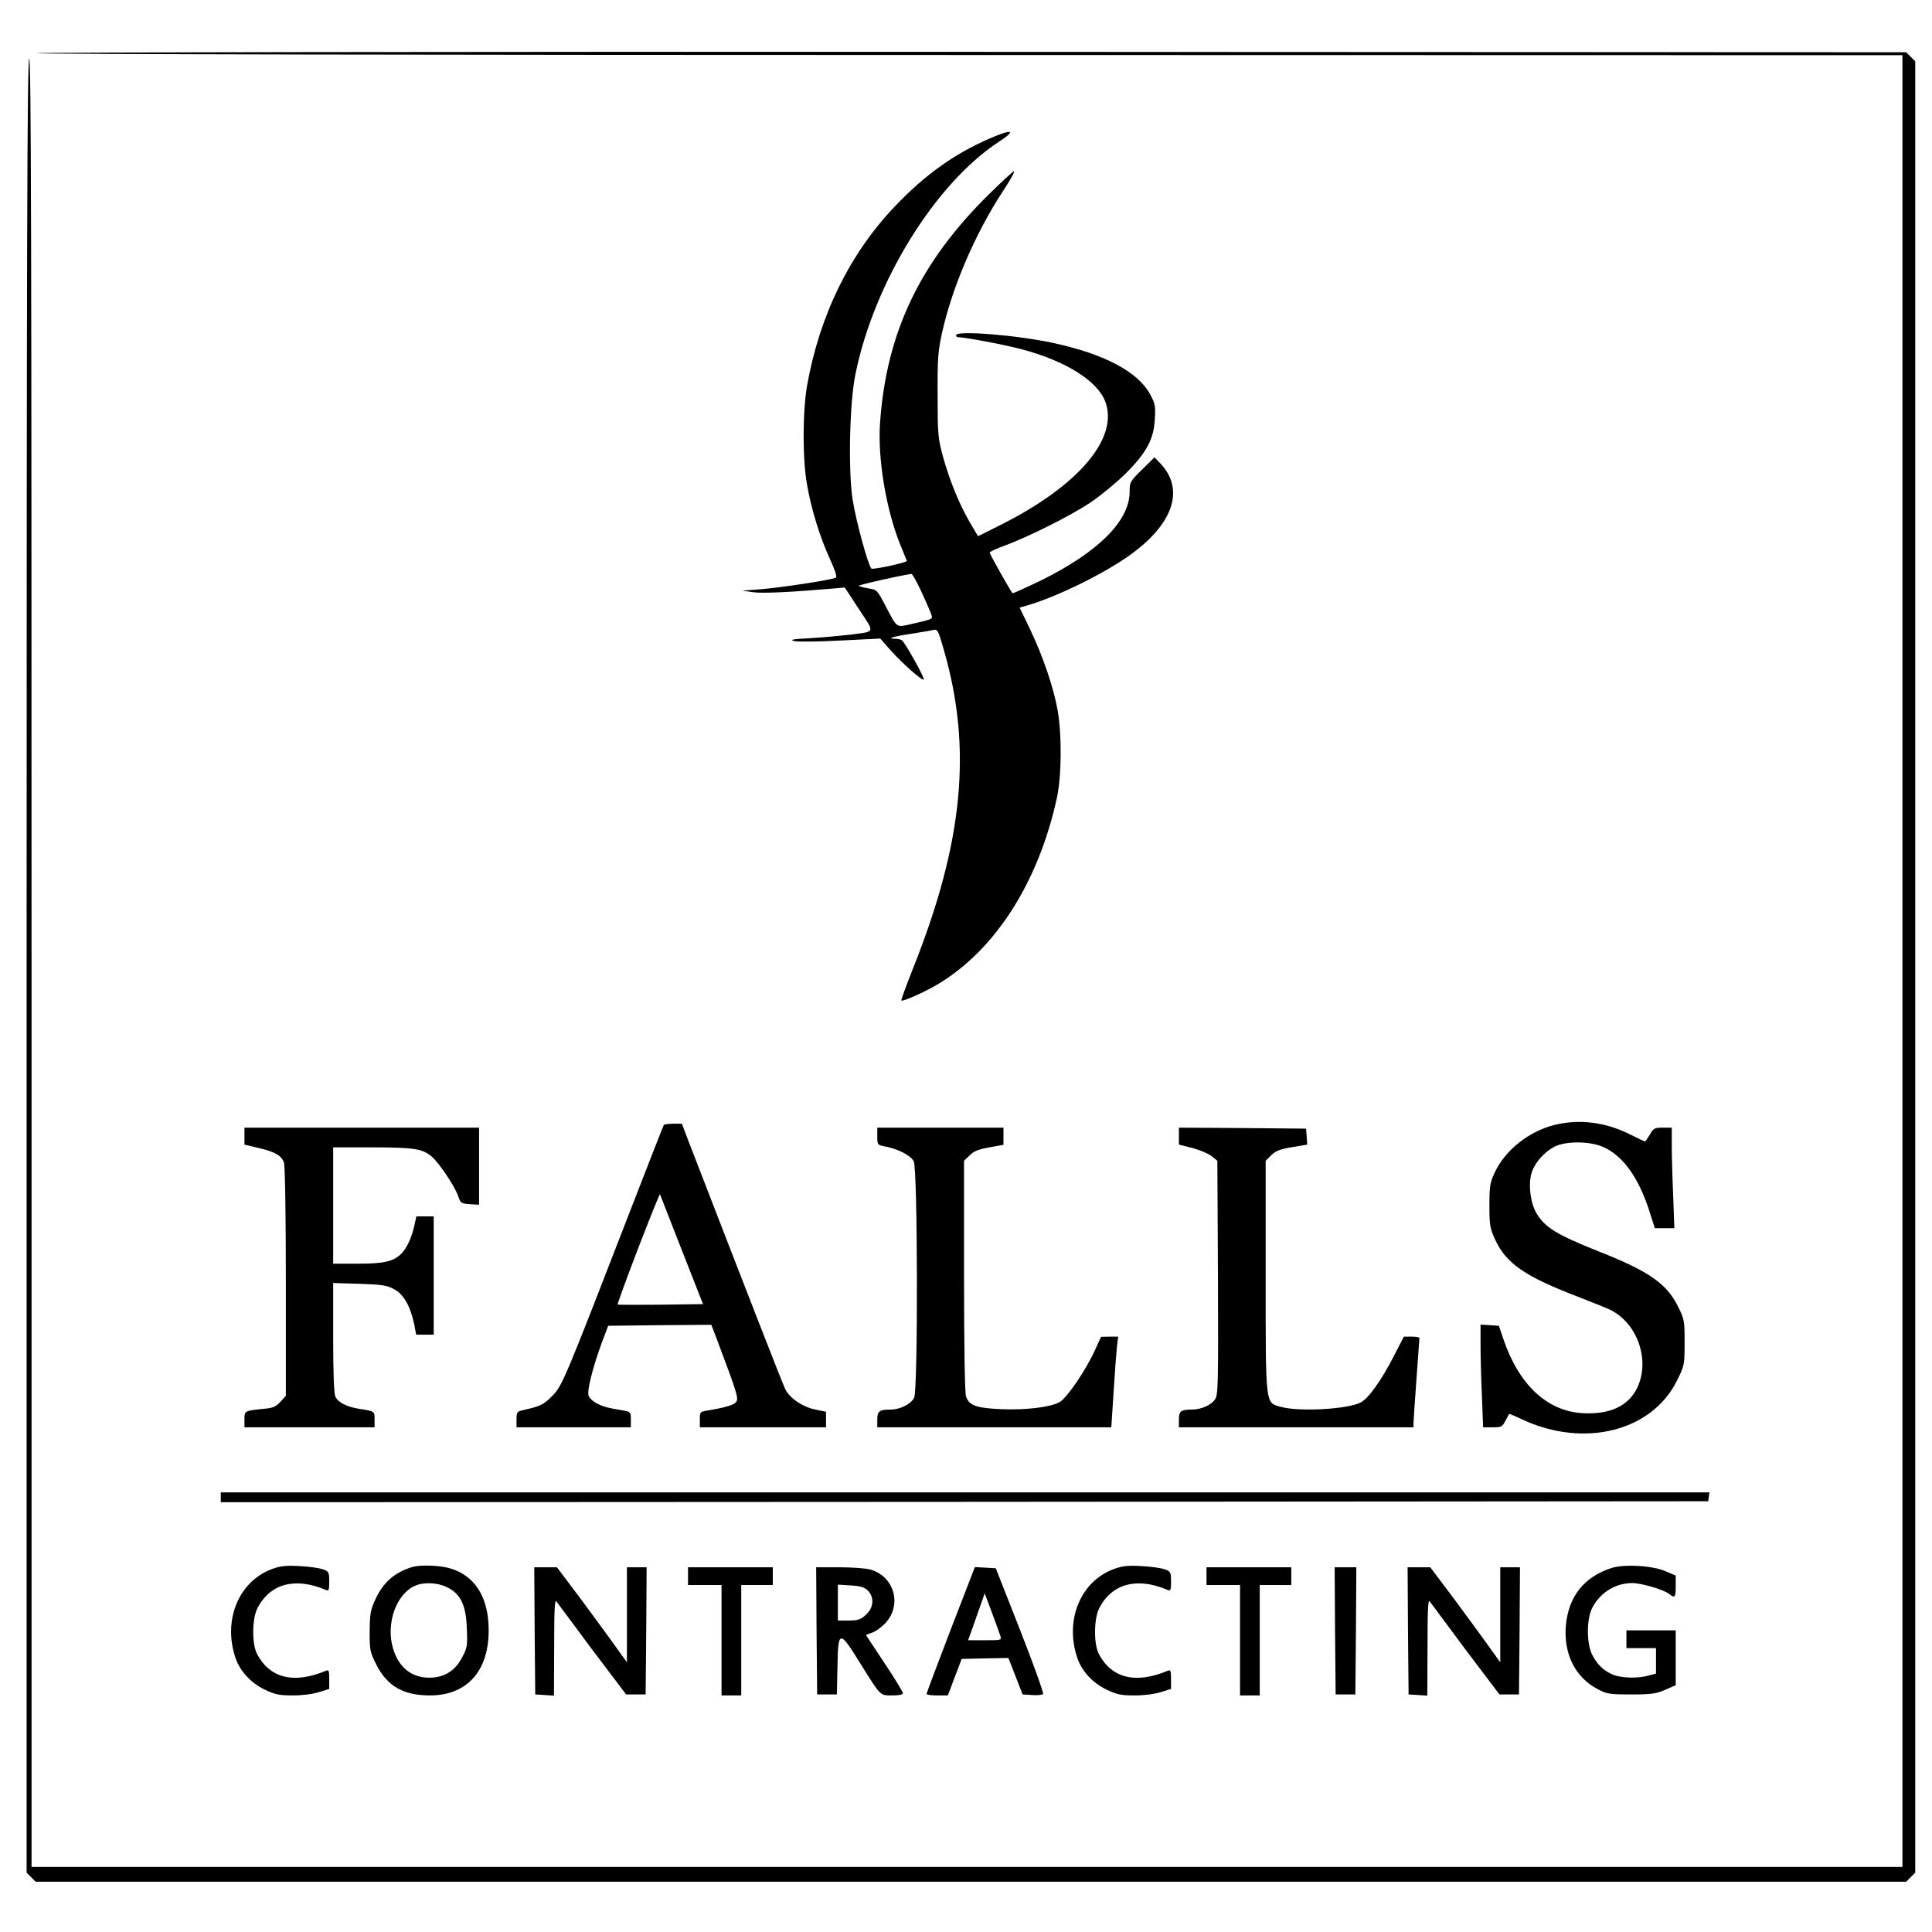 <?xml version="1.0" standalone="no"?>
<!DOCTYPE svg PUBLIC "-//W3C//DTD SVG 20010904//EN"
 "http://www.w3.org/TR/2001/REC-SVG-20010904/DTD/svg10.dtd">
<svg version="1.0" xmlns="http://www.w3.org/2000/svg"
 width="980pt" height="980pt" viewBox="0 0 980 980"
 preserveAspectRatio="xMidYMid meet">
<g transform="translate(0,980) scale(0.1,-0.1)"
fill="#000000" stroke="none">
<path d="M185 9530 c-11 -5 2061 -9 4723 -9 l4742 -1 0 -4595 0 -4595 -4745 0
-4745 0 0 4592 c0 3674 -2 4590 -12 4580 -10 -10 -13 -945 -13 -4607 l0 -4594
23 -23 23 -23 4744 0 4744 0 23 23 23 23 0 4594 0 4594 -23 23 -23 23 -4732 2
c-2628 1 -4741 -2 -4752 -7z"/>
<path d="M5019 9097 c-181 -79 -326 -183 -479 -343 -229 -240 -382 -551 -446
-909 -23 -133 -24 -375 0 -505 21 -123 67 -271 117 -378 25 -55 36 -88 29 -92
-17 -11 -281 -51 -382 -59 l-93 -7 55 -8 c47 -7 204 1 410 19 l55 5 72 -110
c82 -125 87 -112 -50 -130 -43 -5 -131 -13 -195 -17 -93 -5 -110 -8 -82 -15
19 -4 125 -3 235 3 l200 10 52 -59 c59 -66 161 -157 169 -149 6 6 -95 188
-111 199 -5 4 -21 8 -34 8 -46 0 -13 11 80 25 52 8 104 17 115 20 20 4 24 -5
52 -103 144 -499 98 -974 -155 -1610 -36 -90 -63 -165 -61 -167 7 -7 119 43
186 83 290 174 508 514 602 940 25 110 27 321 5 448 -21 118 -74 273 -139 410
l-54 112 42 12 c156 46 398 166 528 262 212 156 266 327 145 456 l-31 32 -63
-62 c-61 -60 -63 -64 -63 -113 0 -147 -159 -305 -447 -448 -79 -38 -145 -68
-147 -66 -10 10 -116 199 -116 206 0 4 35 21 78 36 123 46 329 149 432 217 52
35 133 102 181 149 107 108 142 174 147 278 4 63 1 77 -24 123 -62 114 -231
204 -490 260 -184 40 -494 65 -494 40 0 -5 3 -10 6 -10 35 0 233 -37 324 -61
222 -58 386 -160 426 -265 71 -185 -134 -427 -527 -625 l-118 -59 -43 73 c-54
93 -102 212 -136 335 -24 90 -26 113 -26 307 -1 185 2 222 22 315 53 237 169
506 311 723 39 59 63 103 53 98 -9 -5 -64 -56 -122 -113 -353 -346 -524 -704
-556 -1163 -13 -183 32 -447 105 -624 17 -41 31 -75 31 -76 0 -9 -173 -46
-180 -39 -17 18 -78 241 -95 349 -23 146 -16 490 14 636 94 466 404 968 728
1180 91 59 69 67 -48 16z m-345 -2299 c24 -51 46 -103 50 -115 8 -24 9 -23
-99 -48 -81 -18 -72 -25 -135 95 -39 75 -42 79 -83 85 -23 4 -46 10 -51 13 -7
4 201 51 267 61 5 0 28 -41 51 -91z"/>
<path d="M7886 4094 c-130 -32 -250 -127 -304 -241 -24 -52 -27 -69 -27 -168
0 -100 3 -116 29 -173 57 -122 151 -187 426 -292 74 -29 147 -58 162 -66 135
-70 198 -253 134 -391 -45 -95 -140 -140 -282 -131 -179 12 -321 146 -399 378
l-22 65 -46 3 -47 3 0 -103 c0 -57 3 -174 7 -260 l6 -158 48 0 c45 0 50 3 65
33 9 17 18 33 19 35 1 1 31 -11 66 -28 315 -147 659 -60 786 198 37 75 38 78
38 192 0 110 -1 118 -33 182 -57 116 -147 179 -397 278 -219 87 -279 124 -322
197 -31 53 -42 151 -23 207 16 49 63 102 114 129 57 30 181 29 248 -1 100 -44
179 -154 234 -324 l28 -88 50 0 49 0 -6 167 c-4 91 -7 206 -7 255 l0 88 -45 0
c-42 0 -48 -3 -66 -35 -12 -19 -23 -35 -25 -35 -3 0 -36 16 -74 35 -125 63
-257 80 -384 49z"/>
<path d="M3367 4093 c-3 -5 -75 -188 -160 -408 -345 -891 -355 -915 -406 -966
-44 -45 -59 -52 -153 -73 -25 -6 -28 -11 -28 -46 l0 -40 290 0 290 0 0 40 c0
37 -2 39 -37 45 -82 14 -99 18 -135 36 -22 11 -40 29 -43 42 -7 28 23 144 66
262 l34 90 262 3 261 2 26 -67 c116 -309 116 -312 93 -331 -12 -11 -70 -26
-139 -37 -37 -6 -38 -7 -38 -45 l0 -40 320 0 320 0 0 39 0 40 -54 11 c-64 13
-128 56 -152 102 -13 25 -205 518 -496 1271 l-29 77 -44 0 c-24 0 -46 -3 -48
-7z m91 -633 l108 -275 -214 -3 c-118 -1 -217 -1 -219 1 -2 2 45 131 104 285
60 155 109 278 111 274 1 -4 51 -131 110 -282z"/>
<path d="M1240 4037 l0 -43 71 -17 c83 -19 116 -38 129 -73 6 -15 10 -261 10
-604 l0 -580 -27 -30 c-23 -25 -38 -32 -83 -36 -100 -10 -100 -10 -100 -54 l0
-40 330 0 330 0 0 40 c0 43 2 41 -85 55 -58 10 -101 32 -114 61 -7 17 -11 116
-11 301 l0 275 133 -4 c112 -4 138 -7 175 -27 49 -25 83 -85 103 -178 l10 -53
45 0 44 0 0 300 0 300 -44 0 -44 0 -11 -50 c-13 -59 -41 -118 -68 -142 -41
-38 -88 -48 -218 -48 l-125 0 0 295 0 295 198 0 c211 0 255 -7 301 -46 38 -32
117 -150 135 -201 12 -36 15 -38 59 -41 l47 -3 0 195 0 196 -595 0 -595 0 0
-43z"/>
<path d="M4450 4036 c0 -43 1 -44 38 -51 66 -12 132 -46 147 -76 20 -38 22
-1159 2 -1199 -16 -32 -71 -60 -119 -60 -58 0 -68 -8 -68 -51 l0 -39 593 0
594 0 12 183 c6 100 14 203 17 230 l6 47 -44 0 -43 -1 -33 -72 c-45 -98 -140
-238 -177 -259 -47 -26 -167 -41 -297 -36 -127 6 -161 18 -178 64 -6 15 -10
263 -10 610 l0 586 28 27 c21 22 45 31 100 41 l72 13 0 44 0 43 -320 0 -320 0
0 -44z"/>
<path d="M5980 4037 l0 -43 68 -17 c37 -10 81 -28 97 -41 l30 -24 3 -592 c2
-530 1 -595 -14 -617 -19 -30 -71 -53 -118 -53 -56 0 -66 -8 -66 -51 l0 -39
595 0 595 0 0 23 c0 12 7 112 15 222 8 110 15 203 15 208 0 4 -18 7 -40 7
l-39 0 -52 -101 c-62 -121 -128 -213 -167 -233 -66 -34 -306 -48 -402 -23 -83
22 -80 -4 -80 665 l0 584 28 28 c23 22 44 31 106 41 l77 13 -3 41 -3 40 -322
3 -323 2 0 -43z"/>
<path d="M1120 2205 l0 -25 3773 2 3772 3 3 23 3 22 -3775 0 -3776 0 0 -25z"/>
<path d="M1382 1842 c-171 -62 -253 -260 -187 -453 23 -67 79 -127 149 -160
52 -25 74 -29 142 -29 49 0 102 7 133 17 l51 16 0 50 c0 43 -2 48 -17 42 -163
-68 -284 -38 -349 85 -27 51 -26 181 3 235 65 123 191 156 346 90 15 -6 17 -1
17 43 0 47 -2 51 -32 62 -18 6 -71 14 -118 16 -66 4 -97 1 -138 -14z"/>
<path d="M2090 1851 c-90 -28 -146 -77 -187 -166 -24 -53 -27 -72 -28 -161 0
-96 2 -104 35 -170 55 -107 136 -154 271 -154 196 0 308 135 297 359 -7 147
-73 247 -189 284 -53 17 -155 21 -199 8z m177 -102 c69 -33 97 -90 101 -209 4
-89 2 -99 -25 -149 -35 -67 -91 -101 -165 -101 -91 0 -155 52 -184 147 -38
126 15 277 111 319 45 20 113 17 162 -7z"/>
<path d="M5652 1842 c-171 -62 -253 -260 -187 -453 23 -67 79 -127 149 -160
52 -25 74 -29 142 -29 49 0 102 7 133 17 l51 16 0 50 c0 43 -2 48 -17 42 -163
-68 -284 -38 -349 85 -27 51 -26 181 3 235 65 123 191 156 346 90 15 -6 17 -1
17 43 0 47 -2 51 -32 62 -18 6 -71 14 -118 16 -66 4 -97 1 -138 -14z"/>
<path d="M8173 1846 c-138 -45 -216 -144 -230 -289 -13 -144 46 -265 161 -325
47 -25 60 -27 171 -27 104 0 127 4 173 24 l52 23 0 139 0 139 -125 0 -125 0 0
-45 0 -45 75 0 75 0 0 -65 0 -64 -37 -10 c-55 -16 -138 -13 -181 4 -47 20 -79
50 -105 100 -30 57 -30 183 0 240 41 78 118 125 203 125 45 0 157 -33 185 -54
31 -24 35 -20 35 38 l0 54 -52 22 c-66 29 -211 37 -275 16z"/>
<path d="M2712 1528 l3 -323 48 -3 47 -3 1 248 c0 196 3 244 12 229 7 -10 89
-120 182 -245 l171 -226 49 0 50 0 3 323 2 322 -50 0 -50 0 0 -241 0 -241 -56
78 c-31 44 -111 152 -177 242 l-122 162 -57 0 -58 0 2 -322z"/>
<path d="M3490 1805 l0 -45 85 0 85 0 0 -280 0 -280 50 0 50 0 0 280 0 280 80
0 80 0 0 45 0 45 -215 0 -215 0 0 -45z"/>
<path d="M4142 1528 l3 -323 50 0 50 0 3 143 c3 185 10 186 116 14 105 -168
99 -162 163 -162 33 0 53 4 53 11 0 7 -42 76 -94 154 l-94 142 33 12 c18 6 49
29 68 50 84 93 42 237 -80 270 -21 6 -91 11 -156 11 l-117 0 2 -322z m260 204
c34 -34 30 -88 -10 -123 -27 -25 -41 -29 -87 -29 l-55 0 0 91 0 91 65 -4 c50
-3 70 -9 87 -26z"/>
<path d="M4822 1533 c-67 -175 -122 -321 -122 -325 0 -5 24 -8 54 -8 l54 0 18
48 c10 26 25 67 35 92 l17 45 118 3 119 2 36 -92 36 -93 48 -3 c26 -2 51 0 56
5 4 4 -48 150 -116 323 l-124 315 -53 3 -53 3 -123 -318z m252 -30 c7 -23 6
-23 -78 -23 l-85 0 42 119 42 119 36 -97 c20 -53 39 -106 43 -118z"/>
<path d="M6120 1805 l0 -45 85 0 85 0 0 -280 0 -280 50 0 50 0 0 280 0 280 80
0 80 0 0 45 0 45 -215 0 -215 0 0 -45z"/>
<path d="M6772 1528 l3 -323 50 0 50 0 3 323 2 322 -55 0 -55 0 2 -322z"/>
<path d="M7142 1528 l3 -323 48 -3 47 -3 1 248 c0 196 3 244 12 229 7 -10 89
-120 182 -245 l171 -226 49 0 50 0 3 323 2 322 -50 0 -50 0 0 -241 0 -241 -56
78 c-31 44 -111 152 -177 242 l-122 162 -57 0 -58 0 2 -322z"/>
</g>
</svg>

